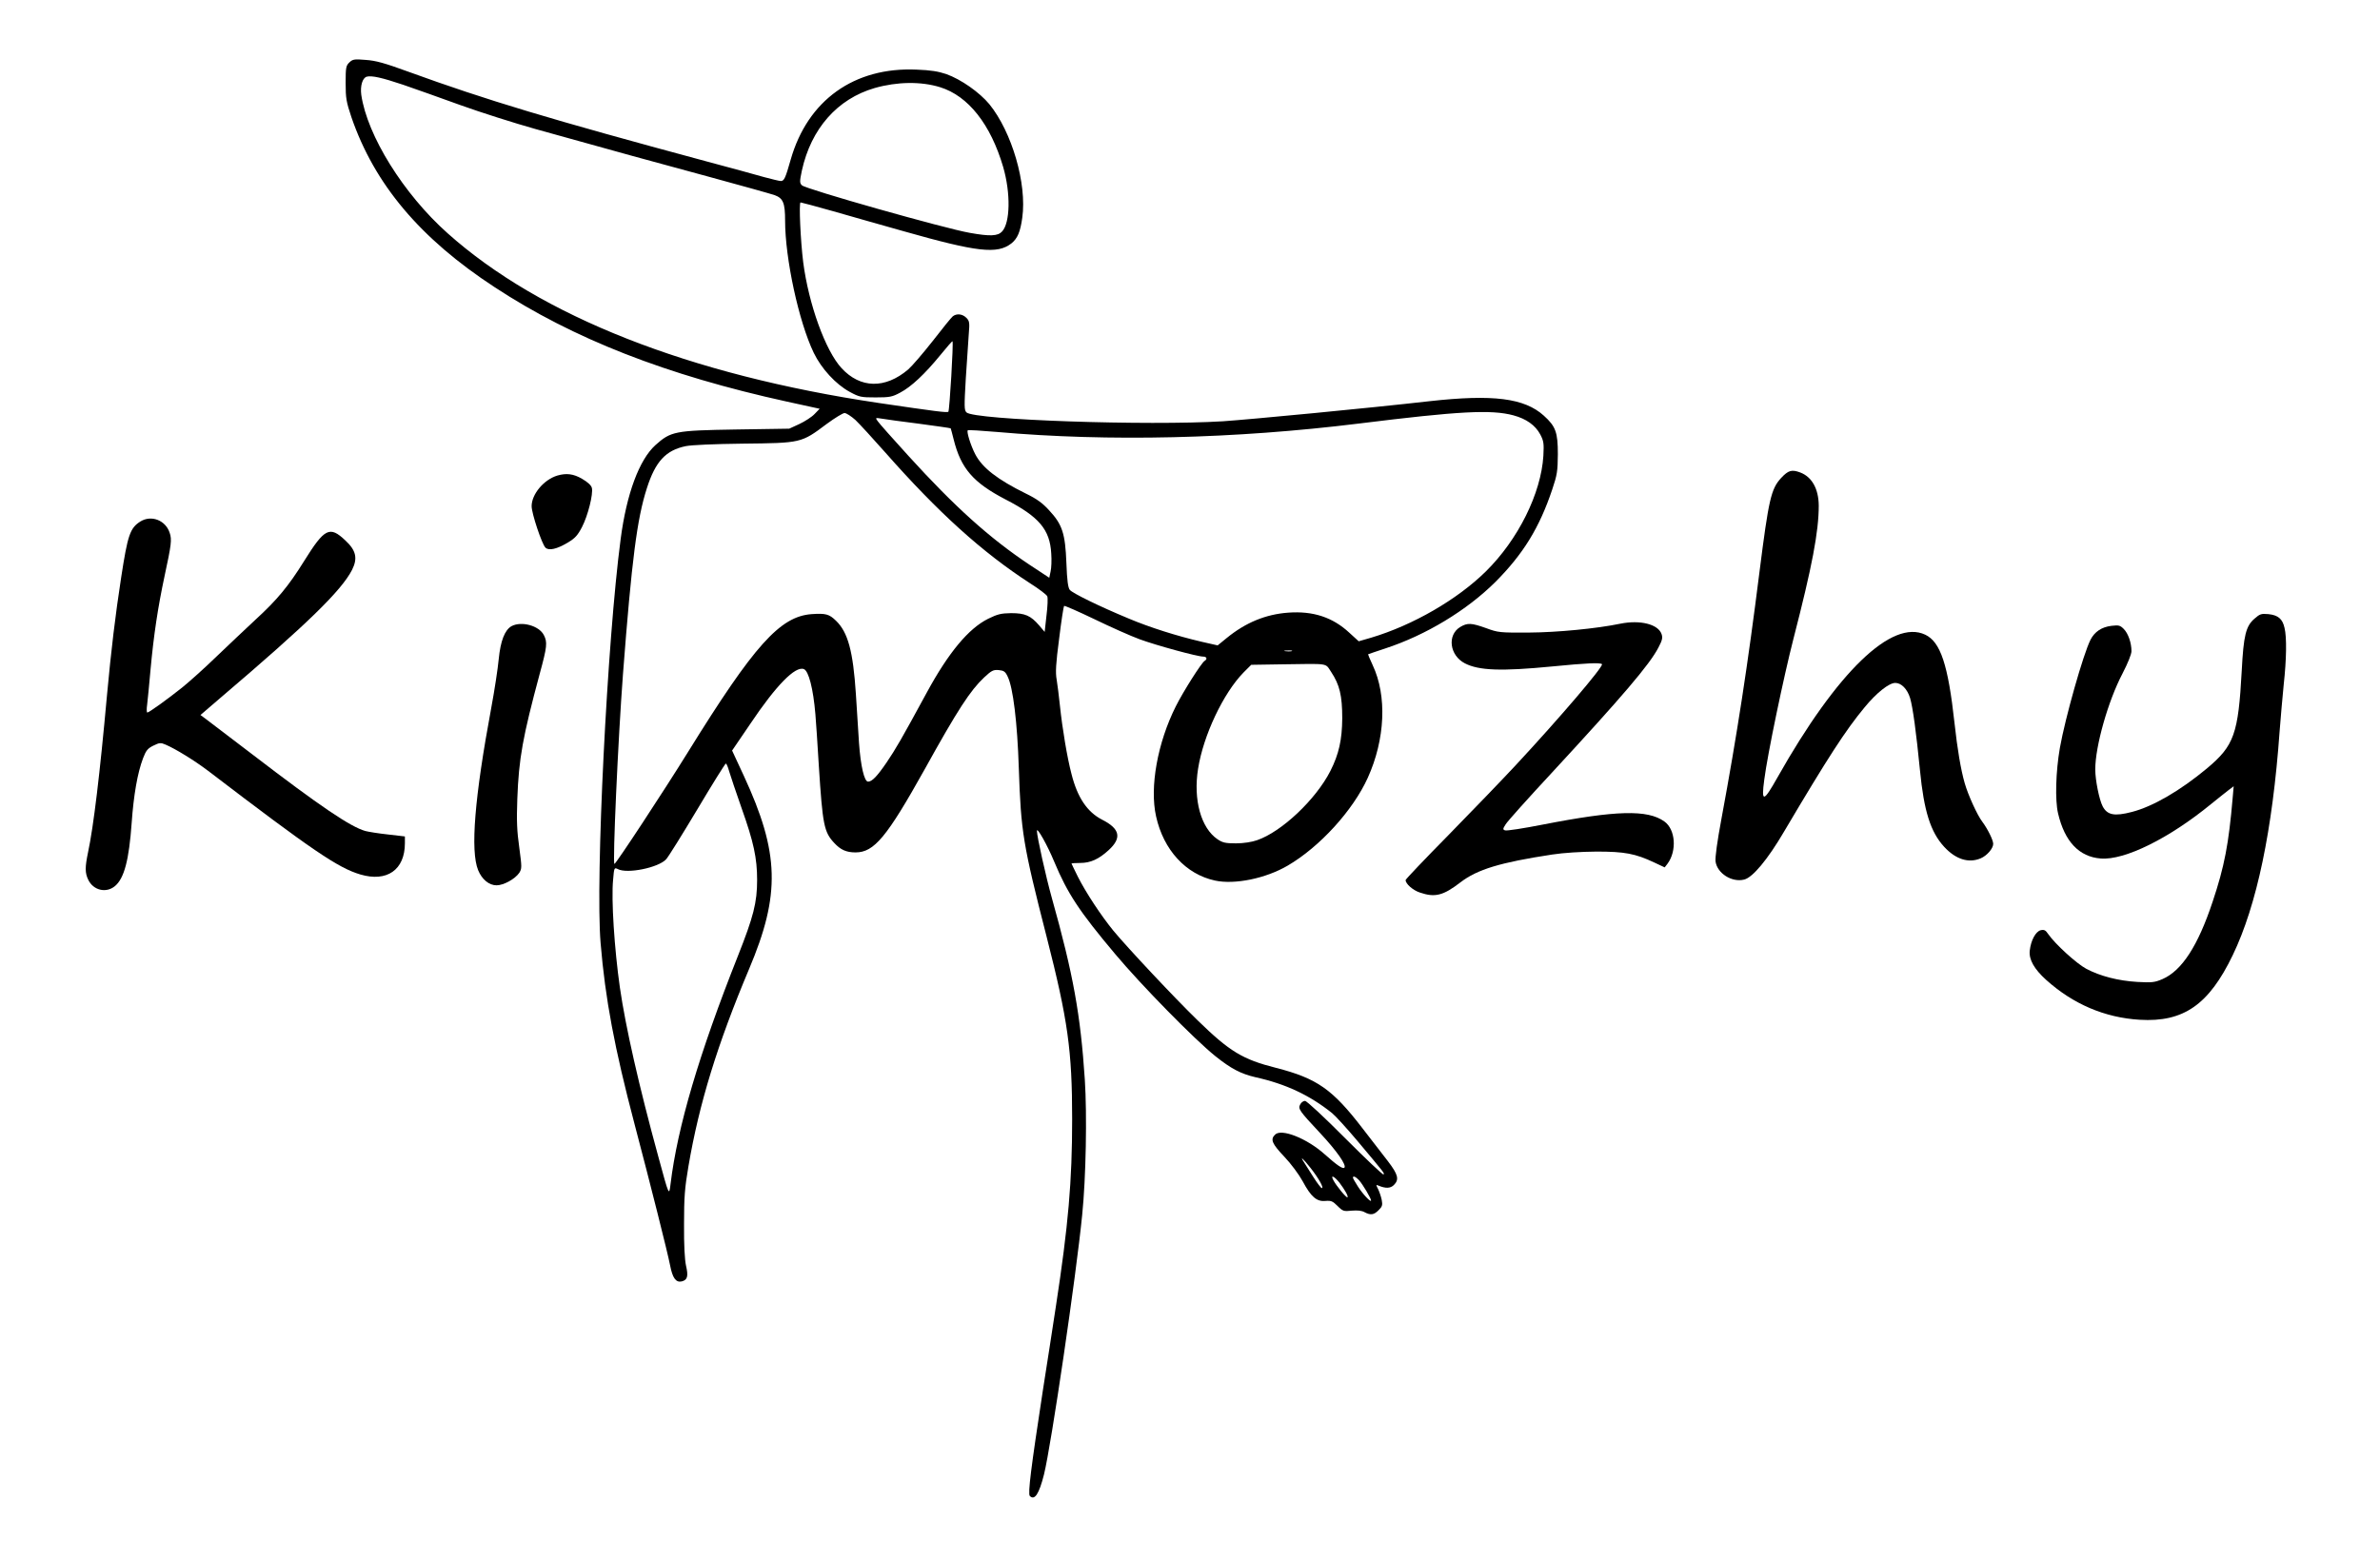 <?xml version="1.0" encoding="UTF-8" standalone="no"?> <svg xmlns="http://www.w3.org/2000/svg" version="1.0" width="1446pt" height="948pt" viewBox="0 0 1446 948" preserveAspectRatio="xMidYMid meet"><g transform="translate(0,948) scale(0.1,-0.1)" fill="#000000" stroke="none"><path d="M2123 9101 c-21 -20 -23 -31 -23 -125 0 -93 4 -115 35 -208 140 -407 417 -737 870 -1033 478 -314 1044 -535 1778 -696 l197 -43 -31 -32 c-17 -18 -59 -45 -93 -61 l-61 -28 -325 -5 c-371 -6 -394 -11 -488 -95 -98 -89 -175 -295 -211 -570 -82 -618 -154 -2071 -122 -2455 28 -339 85 -641 206 -1100 101 -383 201 -781 216 -858 15 -79 36 -107 71 -99 35 9 41 31 26 96 -8 36 -13 126 -12 251 0 164 4 220 27 354 65 381 176 741 368 1197 192 454 185 706 -32 1175 l-71 153 111 163 c157 234 273 352 325 332 29 -11 57 -119 70 -274 3 -36 13 -177 21 -315 23 -357 31 -401 94 -468 38 -41 73 -57 129 -57 113 0 190 93 420 505 201 363 278 480 361 558 45 42 56 48 89 45 31 -3 40 -9 54 -39 33 -66 59 -278 68 -559 13 -385 25 -461 169 -1023 129 -505 155 -691 155 -1107 0 -378 -23 -644 -99 -1140 -19 -124 -54 -353 -79 -510 -72 -471 -92 -628 -79 -641 29 -29 56 12 86 131 44 177 196 1211 232 1577 23 225 30 609 16 823 -26 393 -70 639 -200 1102 -37 132 -91 376 -91 409 0 26 64 -88 105 -187 81 -194 153 -303 370 -561 161 -192 482 -519 609 -621 95 -76 154 -107 243 -128 186 -41 331 -110 466 -218 21 -17 91 -94 155 -170 165 -197 165 -196 158 -203 -4 -4 -108 95 -233 220 -127 128 -234 227 -244 227 -10 0 -23 -9 -29 -21 -15 -27 -7 -38 122 -176 99 -106 161 -194 146 -209 -10 -9 -45 15 -119 81 -108 97 -264 159 -302 120 -30 -29 -19 -55 56 -134 41 -43 89 -108 112 -150 51 -95 85 -124 138 -119 34 3 44 -1 73 -30 33 -33 38 -34 87 -29 35 3 61 0 77 -9 37 -20 58 -17 86 12 22 21 25 31 19 62 -4 20 -14 49 -22 66 -14 27 -14 28 3 21 43 -18 72 -17 93 4 33 33 26 63 -36 144 -32 41 -101 131 -153 198 -184 240 -278 306 -528 370 -202 51 -281 99 -475 288 -145 141 -425 440 -513 546 -74 91 -166 230 -215 327 -21 43 -39 79 -39 81 0 1 24 3 53 3 63 0 113 23 173 78 81 74 69 130 -40 185 -91 47 -150 135 -186 278 -26 98 -56 279 -70 413 -6 58 -15 130 -20 160 -8 43 -5 97 15 249 13 107 27 196 30 199 3 3 85 -33 183 -80 97 -47 222 -103 277 -123 101 -37 350 -105 385 -105 22 0 27 -15 9 -26 -19 -11 -130 -186 -175 -276 -111 -221 -160 -491 -120 -669 45 -204 181 -352 358 -390 120 -26 309 13 442 91 195 114 396 335 486 533 106 234 118 498 30 685 -17 36 -29 66 -28 66 2 1 48 17 103 35 248 81 497 232 671 405 169 170 267 329 345 562 30 89 33 111 34 214 0 133 -13 169 -85 234 -118 107 -309 131 -695 88 -368 -42 -1092 -111 -1255 -122 -455 -28 -1512 8 -1558 54 -14 14 -14 35 -4 208 7 106 15 227 18 269 6 69 4 79 -15 98 -24 24 -59 27 -82 9 -9 -7 -64 -75 -122 -150 -59 -75 -126 -153 -149 -173 -140 -119 -291 -116 -405 8 -98 106 -200 389 -233 644 -16 127 -27 363 -16 363 4 0 94 -24 200 -54 105 -30 297 -85 426 -121 448 -127 569 -141 655 -74 37 30 54 69 66 156 29 207 -63 521 -200 690 -60 72 -172 151 -262 183 -47 16 -95 24 -180 27 -379 17 -662 -186 -765 -547 -32 -113 -40 -130 -60 -130 -8 0 -54 11 -102 24 -48 14 -206 57 -352 96 -946 255 -1332 371 -1808 544 -145 53 -199 68 -260 72 -69 6 -79 4 -99 -15z m326 -136 c69 -24 226 -79 349 -124 122 -44 327 -109 455 -145 512 -143 717 -199 1057 -291 195 -53 374 -103 397 -111 51 -19 63 -47 63 -155 0 -230 83 -614 174 -803 47 -97 134 -191 218 -237 59 -32 69 -34 158 -34 85 0 101 3 149 29 67 35 150 113 244 228 39 48 72 86 74 84 7 -6 -18 -420 -25 -428 -7 -7 -76 2 -422 53 -1152 171 -2056 527 -2621 1032 -267 238 -488 593 -524 841 -7 54 7 102 33 110 31 8 93 -6 221 -49z m3263 -15 c171 -53 307 -226 383 -485 46 -159 43 -339 -7 -392 -26 -28 -73 -30 -196 -8 -150 26 -998 266 -1020 289 -14 14 -14 23 0 90 56 254 215 435 442 501 137 39 282 41 398 5z m3483 -1994 c78 -21 133 -60 163 -116 21 -40 23 -54 19 -130 -14 -228 -153 -509 -350 -703 -174 -171 -442 -326 -696 -402 l-76 -22 -57 52 c-101 94 -220 133 -371 122 -137 -10 -259 -60 -375 -155 l-54 -44 -97 22 c-150 35 -315 87 -443 141 -181 75 -341 154 -358 174 -11 13 -17 56 -21 164 -7 180 -25 234 -105 320 -41 45 -76 70 -142 102 -172 85 -264 156 -307 239 -28 54 -54 139 -45 145 4 3 84 -2 177 -10 679 -60 1444 -42 2198 51 612 76 805 86 940 50z m-3998 -28 c25 -24 107 -113 182 -198 321 -364 588 -606 880 -795 54 -34 101 -70 104 -79 4 -10 2 -62 -5 -117 l-11 -99 -34 40 c-51 59 -85 74 -170 74 -61 -1 -82 -6 -139 -34 -119 -59 -241 -205 -374 -450 -157 -289 -187 -340 -243 -423 -58 -85 -89 -117 -113 -117 -23 0 -45 95 -55 235 -5 77 -14 211 -19 298 -17 259 -48 375 -121 445 -41 40 -62 46 -148 40 -192 -14 -349 -189 -751 -838 -152 -245 -438 -680 -447 -680 -12 0 22 757 52 1155 53 691 85 942 145 1128 52 163 115 231 237 256 35 7 173 13 343 15 359 4 357 3 513 120 49 36 98 66 108 66 11 0 40 -19 66 -42z m387 -23 c104 -14 190 -26 192 -28 1 -1 9 -31 18 -67 44 -177 119 -263 315 -365 204 -105 270 -183 278 -329 3 -39 1 -88 -4 -109 l-8 -38 -120 79 c-243 162 -455 353 -735 661 -95 104 -179 199 -187 211 -16 22 -15 22 23 16 22 -4 124 -18 228 -31z m2264 -1382 c-10 -2 -28 -2 -40 0 -13 2 -5 4 17 4 22 1 32 -1 23 -4z m240 -127 c51 -77 67 -143 67 -281 -1 -130 -20 -217 -72 -320 -88 -173 -296 -370 -446 -421 -31 -11 -82 -19 -128 -19 -64 0 -81 4 -112 25 -100 68 -148 239 -118 428 32 203 153 459 276 585 l47 47 191 3 c288 4 257 9 295 -47z m-3658 -603 c8 -27 42 -128 76 -225 73 -205 94 -303 94 -435 0 -138 -22 -223 -117 -463 -236 -595 -367 -1039 -409 -1385 -9 -75 -9 -74 -74 165 -118 431 -199 788 -234 1030 -33 232 -53 535 -41 654 6 73 7 75 28 65 56 -31 247 8 294 59 14 15 99 152 190 304 91 153 169 278 173 278 4 0 13 -21 20 -47z m3532 -2410 c51 -65 83 -123 69 -123 -5 0 -28 30 -52 68 -23 37 -49 77 -57 90 -27 41 -5 22 40 -35z m176 -90 c34 -45 55 -83 49 -89 -6 -6 -69 71 -86 104 -19 35 4 26 37 -15z m119 15 c23 -26 73 -110 73 -123 0 -15 -50 38 -80 85 -17 26 -30 50 -30 53 0 14 17 6 37 -15z"></path><path d="M10822 6576 c-62 -67 -76 -130 -132 -571 -71 -565 -136 -988 -231 -1500 -26 -139 -39 -235 -36 -260 10 -72 99 -129 174 -110 51 12 143 122 242 291 268 453 374 616 489 755 73 89 149 149 187 149 37 0 73 -37 90 -92 17 -58 37 -207 60 -439 24 -247 64 -375 147 -465 70 -76 148 -101 222 -70 38 16 76 60 76 88 0 23 -34 91 -66 134 -31 40 -87 164 -107 234 -24 83 -45 209 -62 365 -39 355 -85 494 -178 538 -202 96 -534 -223 -897 -866 -86 -153 -100 -156 -81 -15 20 156 118 625 177 855 114 442 154 652 154 811 -1 101 -41 174 -113 201 -51 19 -72 13 -115 -33z"></path><path d="M3386 6590 c-82 -25 -156 -113 -156 -186 0 -44 62 -230 84 -252 20 -20 70 -9 136 31 44 26 60 44 86 94 36 69 69 201 60 238 -4 16 -25 35 -59 55 -53 31 -96 36 -151 20z"></path><path d="M853 6311 c-63 -40 -77 -81 -117 -341 -35 -227 -61 -443 -86 -715 -43 -476 -82 -800 -115 -954 -19 -92 -19 -125 1 -167 31 -65 109 -83 162 -39 57 47 86 160 102 385 12 168 35 302 69 392 18 47 28 60 63 77 37 18 44 19 74 6 59 -25 175 -96 258 -159 635 -485 790 -590 925 -630 162 -48 271 28 271 190 l0 41 -103 12 c-56 6 -118 16 -137 21 -90 25 -275 150 -686 465 -144 110 -274 209 -289 220 l-27 20 128 110 c519 442 728 645 793 772 35 70 25 118 -41 179 -95 90 -126 74 -250 -125 -95 -153 -166 -238 -295 -356 -59 -55 -166 -156 -238 -225 -71 -69 -165 -153 -207 -187 -94 -75 -203 -153 -213 -153 -4 0 -5 21 -1 48 3 26 13 123 21 217 19 206 44 373 85 565 41 190 45 221 31 262 -25 77 -112 110 -178 69z"></path><path d="M13697 5720 c-52 -45 -66 -102 -77 -315 -21 -386 -46 -456 -212 -595 -161 -134 -327 -231 -455 -264 -107 -28 -150 -19 -178 34 -21 40 -45 160 -45 224 0 142 78 416 165 582 33 64 55 118 55 137 0 51 -20 108 -47 135 -22 22 -30 24 -74 19 -60 -7 -103 -36 -128 -85 -44 -87 -154 -476 -186 -657 -25 -144 -30 -318 -11 -398 40 -171 128 -264 259 -274 145 -12 416 122 672 332 44 36 93 74 108 86 l28 21 -6 -69 c-24 -281 -50 -418 -122 -633 -89 -268 -187 -419 -305 -470 -47 -20 -63 -22 -153 -17 -116 7 -225 35 -310 80 -58 31 -188 149 -231 211 -16 24 -25 28 -46 23 -30 -8 -59 -61 -66 -124 -6 -54 27 -112 100 -178 164 -147 355 -229 568 -242 266 -16 420 91 565 392 147 305 242 761 285 1360 6 83 18 211 25 285 17 154 19 287 5 344 -12 55 -39 78 -98 84 -44 4 -52 1 -85 -28z"></path><path d="M9845 5690 c-144 -30 -385 -53 -555 -54 -178 -1 -188 0 -261 27 -90 32 -113 33 -157 7 -81 -49 -65 -173 28 -221 85 -44 221 -49 530 -19 214 21 292 24 303 14 12 -12 -259 -329 -524 -614 -79 -85 -262 -275 -406 -422 -145 -147 -263 -271 -263 -276 0 -23 44 -62 87 -76 91 -31 141 -19 246 62 103 79 242 121 557 169 72 11 173 17 270 18 171 0 235 -12 350 -66 l64 -30 17 22 c58 78 49 209 -19 257 -102 73 -293 68 -739 -19 -117 -23 -220 -39 -229 -35 -14 5 -14 9 4 37 10 17 138 160 284 317 424 459 591 654 644 757 23 44 27 59 19 82 -21 60 -130 87 -250 63z"></path><path d="M3108 5675 c-41 -23 -67 -89 -78 -201 -5 -54 -25 -187 -45 -294 -102 -548 -128 -870 -80 -988 23 -56 66 -92 112 -92 43 0 113 39 138 76 16 26 16 33 0 153 -14 99 -17 161 -12 296 9 246 33 377 136 760 45 165 48 192 25 236 -29 57 -136 86 -196 54z"></path></g></svg> 